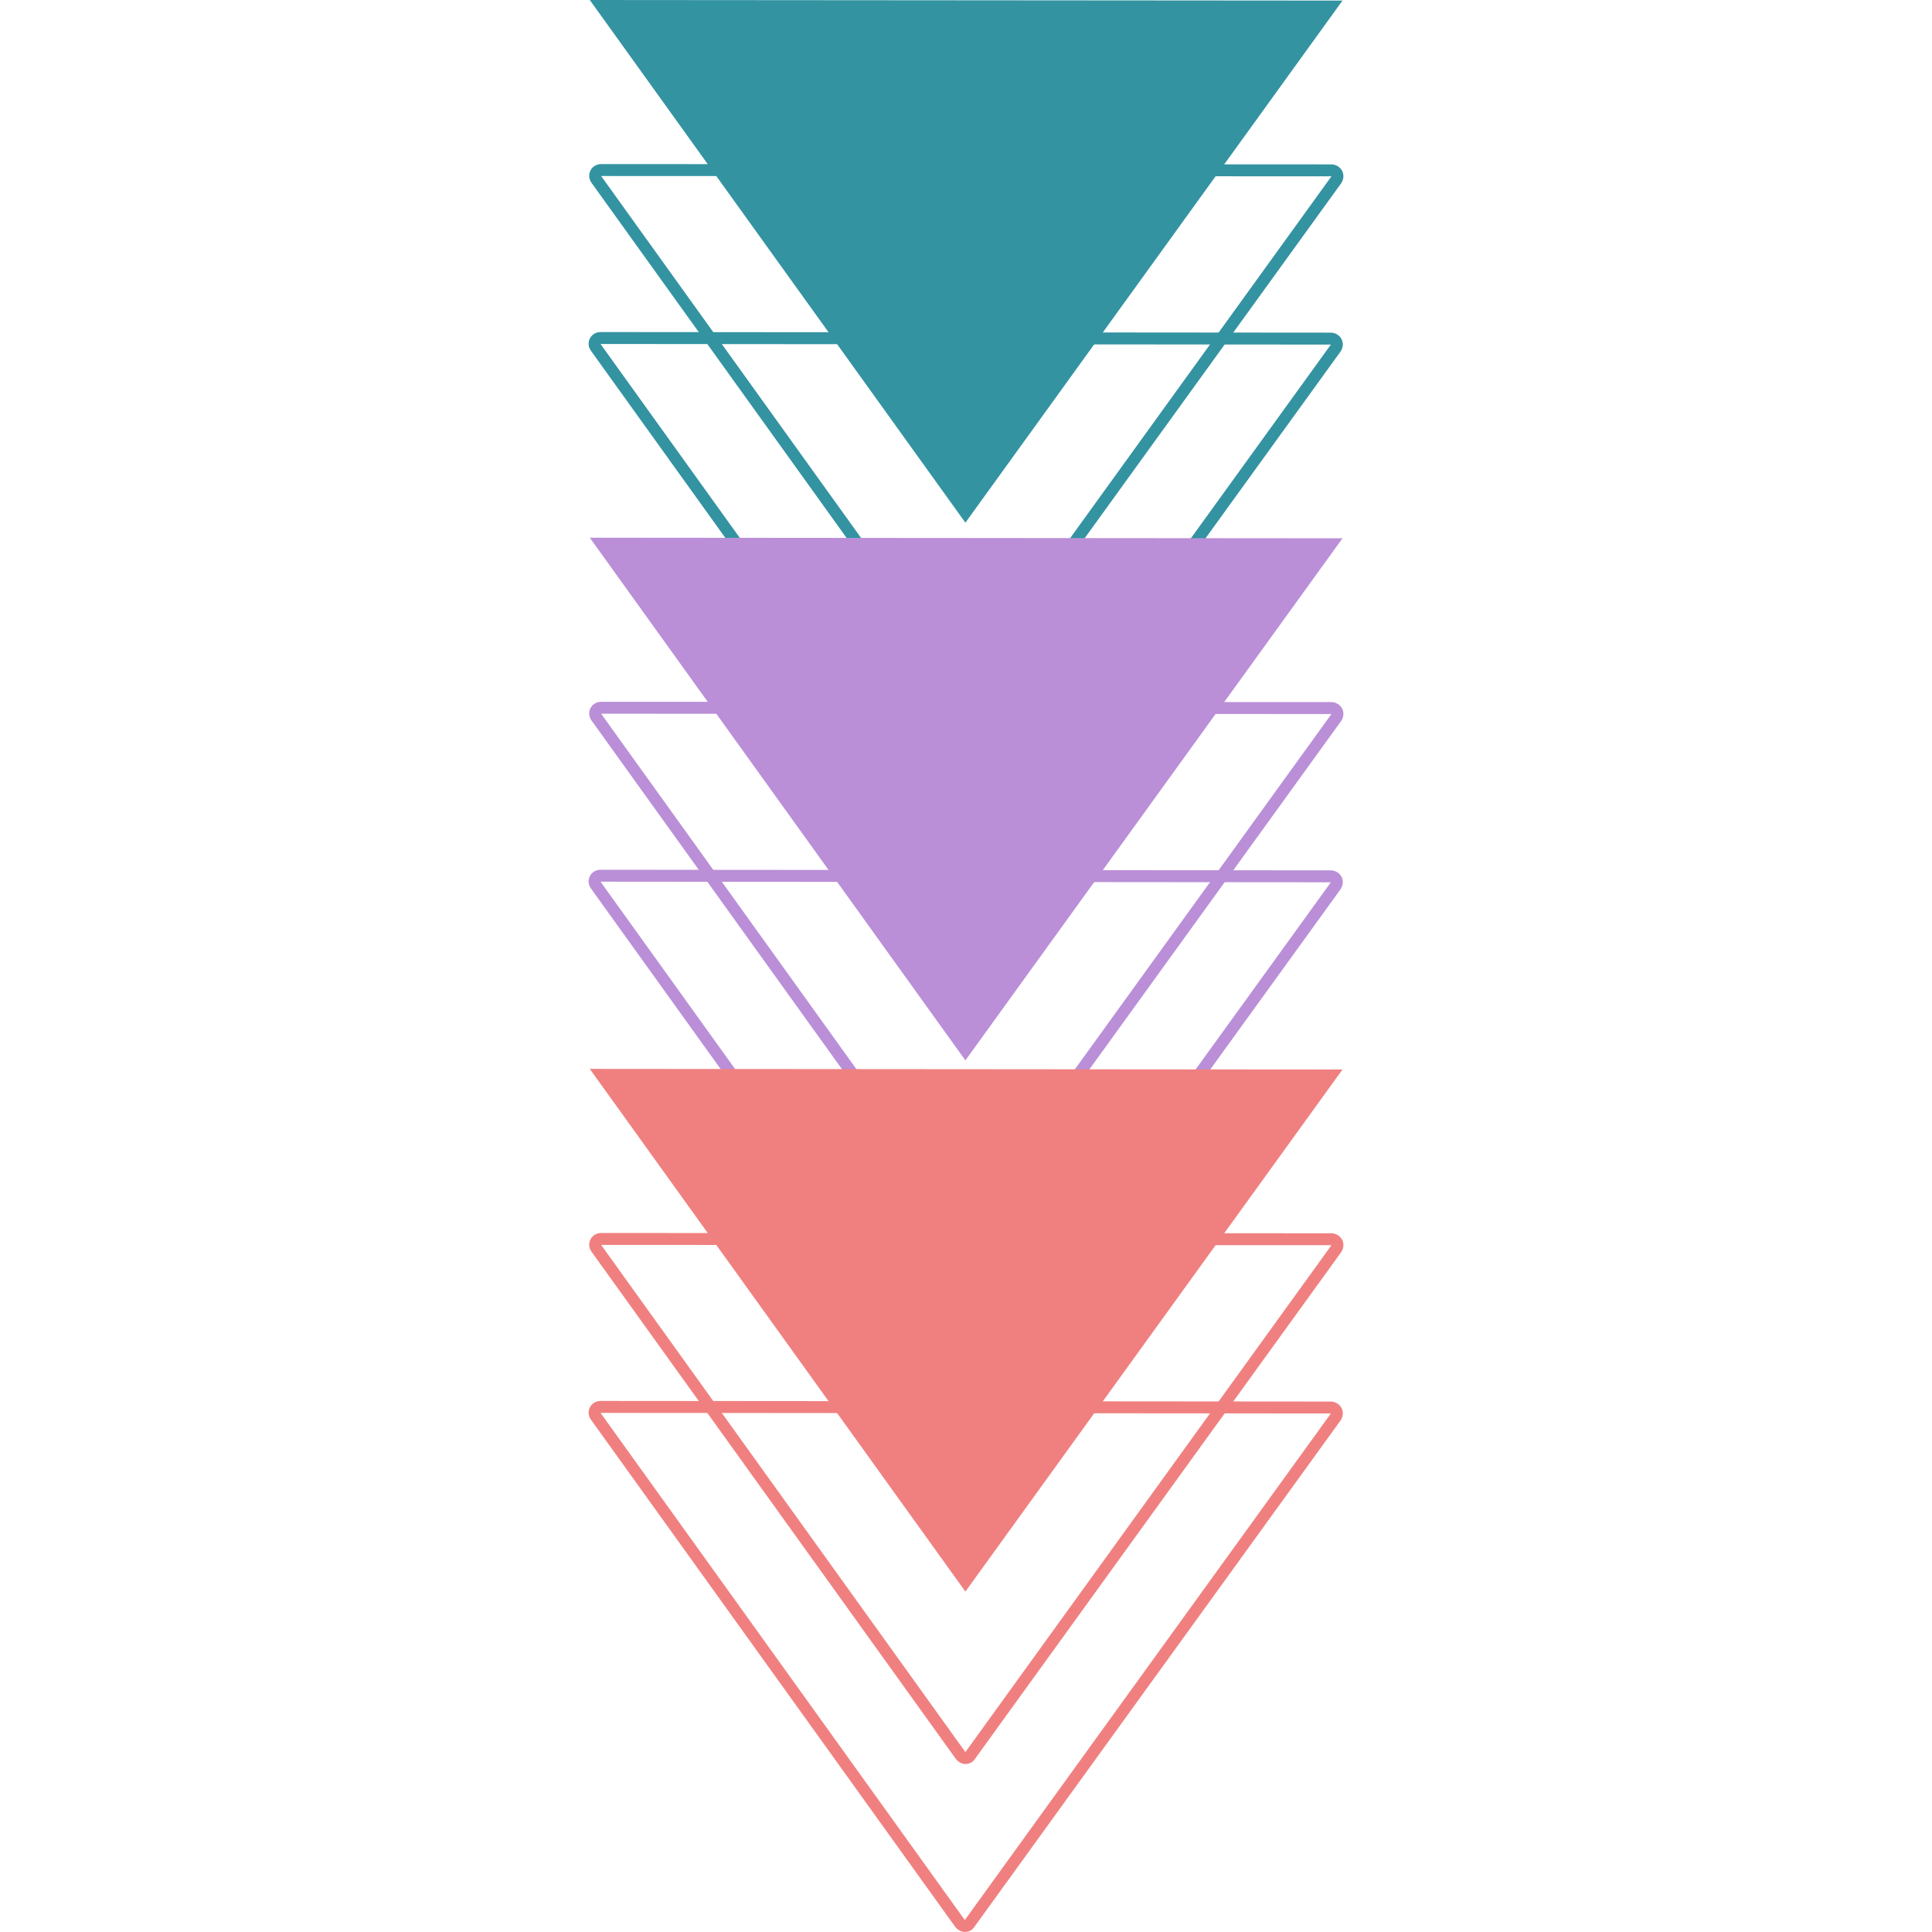 <svg xmlns="http://www.w3.org/2000/svg" xmlns:xlink="http://www.w3.org/1999/xlink" width="500" zoomAndPan="magnify" viewBox="0 0 375 375" height="500" preserveAspectRatio="xMidYMid meet" version="1.0"><defs><clipPath id="7a6c518632"><path d="M 114.16 0 L 260.754 0 L 260.754 102 L 114.16 102 Z M 114.16 0 " clip-rule="nonzero"/></clipPath><clipPath id="c8d86a57da"><path d="M 114.16 31 L 260.754 31 L 260.754 135 L 114.16 135 Z M 114.16 31 " clip-rule="nonzero"/></clipPath><clipPath id="65b1b63aeb"><path d="M 114.16 64 L 260.754 64 L 260.754 167.531 L 114.16 167.531 Z M 114.16 64 " clip-rule="nonzero"/></clipPath><clipPath id="7a027320c8"><path d="M 114.16 104.367 L 260.754 104.367 L 260.754 206 L 114.16 206 Z M 114.16 104.367 " clip-rule="nonzero"/></clipPath><clipPath id="dd211b7cde"><path d="M 114.16 136 L 260.754 136 L 260.754 240 L 114.16 240 Z M 114.16 136 " clip-rule="nonzero"/></clipPath><clipPath id="cdcce6da6d"><path d="M 114.16 168 L 260.754 168 L 260.754 271.902 L 114.16 271.902 Z M 114.16 168 " clip-rule="nonzero"/></clipPath><clipPath id="cf01c8c585"><path d="M 114.16 207.473 L 260.754 207.473 L 260.754 309 L 114.16 309 Z M 114.16 207.473 " clip-rule="nonzero"/></clipPath><clipPath id="9b5f7b6454"><path d="M 114.16 239 L 260.754 239 L 260.754 343 L 114.16 343 Z M 114.16 239 " clip-rule="nonzero"/></clipPath><clipPath id="61e8309d85"><path d="M 114.16 271 L 260.754 271 L 260.754 375 L 114.16 375 Z M 114.16 271 " clip-rule="nonzero"/></clipPath></defs><g clip-path="url(#7a6c518632)"><path fill="#3393a1" d="M 260.578 0.113 L 114.477 0 L 187.383 101.453 Z M 260.578 0.113 " fill-opacity="1" fill-rule="nonzero"/></g><g clip-path="url(#c8d86a57da)"><path fill="#3393a1" d="M 258.434 34.223 L 187.383 132.605 L 116.68 34.164 L 258.434 34.223 M 260.75 34.223 C 260.75 33.875 260.695 33.527 260.52 33.18 C 260.113 32.426 259.305 31.906 258.434 31.906 L 116.68 31.848 C 115.809 31.848 115 32.312 114.594 33.121 C 114.422 33.469 114.363 33.816 114.363 34.164 C 114.363 34.629 114.535 35.09 114.824 35.496 L 185.531 133.938 C 185.992 134.516 186.688 134.922 187.383 134.922 C 188.137 134.922 188.832 134.574 189.234 133.938 L 260.289 35.613 C 260.578 35.207 260.75 34.742 260.75 34.223 Z M 260.75 34.223 " fill-opacity="1" fill-rule="nonzero"/></g><g clip-path="url(#65b1b63aeb)"><path fill="#3393a1" d="M 258.32 66.883 L 187.266 165.207 L 116.562 66.766 L 258.32 66.883 M 260.637 66.883 C 260.637 66.535 260.578 66.188 260.402 65.84 C 260 65.086 259.188 64.566 258.32 64.566 L 116.562 64.449 C 115.695 64.449 114.883 64.914 114.477 65.723 C 114.305 66.07 114.246 66.418 114.246 66.766 C 114.246 67.23 114.422 67.691 114.711 68.098 L 185.414 166.539 C 185.879 167.117 186.574 167.523 187.266 167.523 C 188.02 167.523 188.715 167.176 189.121 166.539 L 260.172 68.27 C 260.461 67.867 260.637 67.344 260.637 66.883 Z M 260.637 66.883 " fill-opacity="1" fill-rule="nonzero"/></g><g clip-path="url(#7a027320c8)"><path fill="#ba8fd7" d="M 260.578 104.484 L 114.477 104.367 L 187.383 205.82 Z M 260.578 104.484 " fill-opacity="1" fill-rule="nonzero"/></g><g clip-path="url(#dd211b7cde)"><path fill="#ba8fd7" d="M 258.434 138.59 L 187.383 236.973 L 116.68 138.531 L 258.434 138.59 M 260.75 138.59 C 260.75 138.242 260.695 137.895 260.52 137.547 C 260.113 136.797 259.305 136.273 258.434 136.273 L 116.68 136.215 C 115.809 136.215 115 136.68 114.594 137.488 C 114.422 137.836 114.363 138.184 114.363 138.531 C 114.363 138.996 114.535 139.457 114.824 139.863 L 185.531 238.305 C 185.992 238.887 186.688 239.289 187.383 239.289 C 188.137 239.289 188.832 238.941 189.234 238.305 L 260.289 139.98 C 260.578 139.574 260.75 139.109 260.75 138.59 Z M 260.75 138.59 " fill-opacity="1" fill-rule="nonzero"/></g><g clip-path="url(#cdcce6da6d)"><path fill="#ba8fd7" d="M 258.32 171.25 L 187.266 269.574 L 116.562 171.133 L 258.32 171.25 M 260.637 171.25 C 260.637 170.902 260.578 170.555 260.402 170.207 C 260 169.453 259.188 168.934 258.32 168.934 L 116.562 168.816 C 115.695 168.816 114.883 169.281 114.477 170.09 C 114.305 170.438 114.246 170.785 114.246 171.133 C 114.246 171.598 114.422 172.059 114.711 172.465 L 185.414 270.906 C 185.879 271.488 186.574 271.891 187.266 271.891 C 188.02 271.891 188.715 271.543 189.121 270.906 L 260.172 172.641 C 260.461 172.234 260.637 171.711 260.637 171.25 Z M 260.637 171.25 " fill-opacity="1" fill-rule="nonzero"/></g><g clip-path="url(#cf01c8c585)"><path fill="#f08080" d="M 260.578 207.59 L 114.477 207.473 L 187.383 308.926 Z M 260.578 207.59 " fill-opacity="1" fill-rule="nonzero"/></g><g clip-path="url(#9b5f7b6454)"><path fill="#f08080" d="M 258.434 241.695 L 187.383 340.078 L 116.68 241.637 L 258.434 241.695 M 260.75 241.695 C 260.75 241.348 260.695 241 260.52 240.652 C 260.113 239.898 259.305 239.379 258.434 239.379 L 116.68 239.32 C 115.809 239.32 115 239.785 114.594 240.594 C 114.422 240.941 114.363 241.289 114.363 241.637 C 114.363 242.102 114.535 242.562 114.824 242.969 L 185.531 341.41 C 185.992 341.988 186.688 342.395 187.383 342.395 C 188.137 342.395 188.832 342.047 189.234 341.41 L 260.289 243.086 C 260.578 242.68 260.75 242.215 260.75 241.695 Z M 260.75 241.695 " fill-opacity="1" fill-rule="nonzero"/></g><g clip-path="url(#61e8309d85)"><path fill="#f08080" d="M 258.32 274.355 L 187.266 372.68 L 116.562 274.238 L 258.32 274.355 M 260.637 274.355 C 260.637 274.008 260.578 273.66 260.402 273.312 C 260 272.559 259.188 272.039 258.32 272.039 L 116.562 271.922 C 115.695 271.922 114.883 272.387 114.477 273.195 C 114.305 273.543 114.246 273.891 114.246 274.238 C 114.246 274.703 114.422 275.164 114.711 275.57 L 185.414 374.012 C 185.879 374.59 186.574 374.996 187.266 374.996 C 188.02 374.996 188.715 374.648 189.121 374.012 L 260.172 275.746 C 260.461 275.34 260.637 274.816 260.637 274.355 Z M 260.637 274.355 " fill-opacity="1" fill-rule="nonzero"/></g></svg>